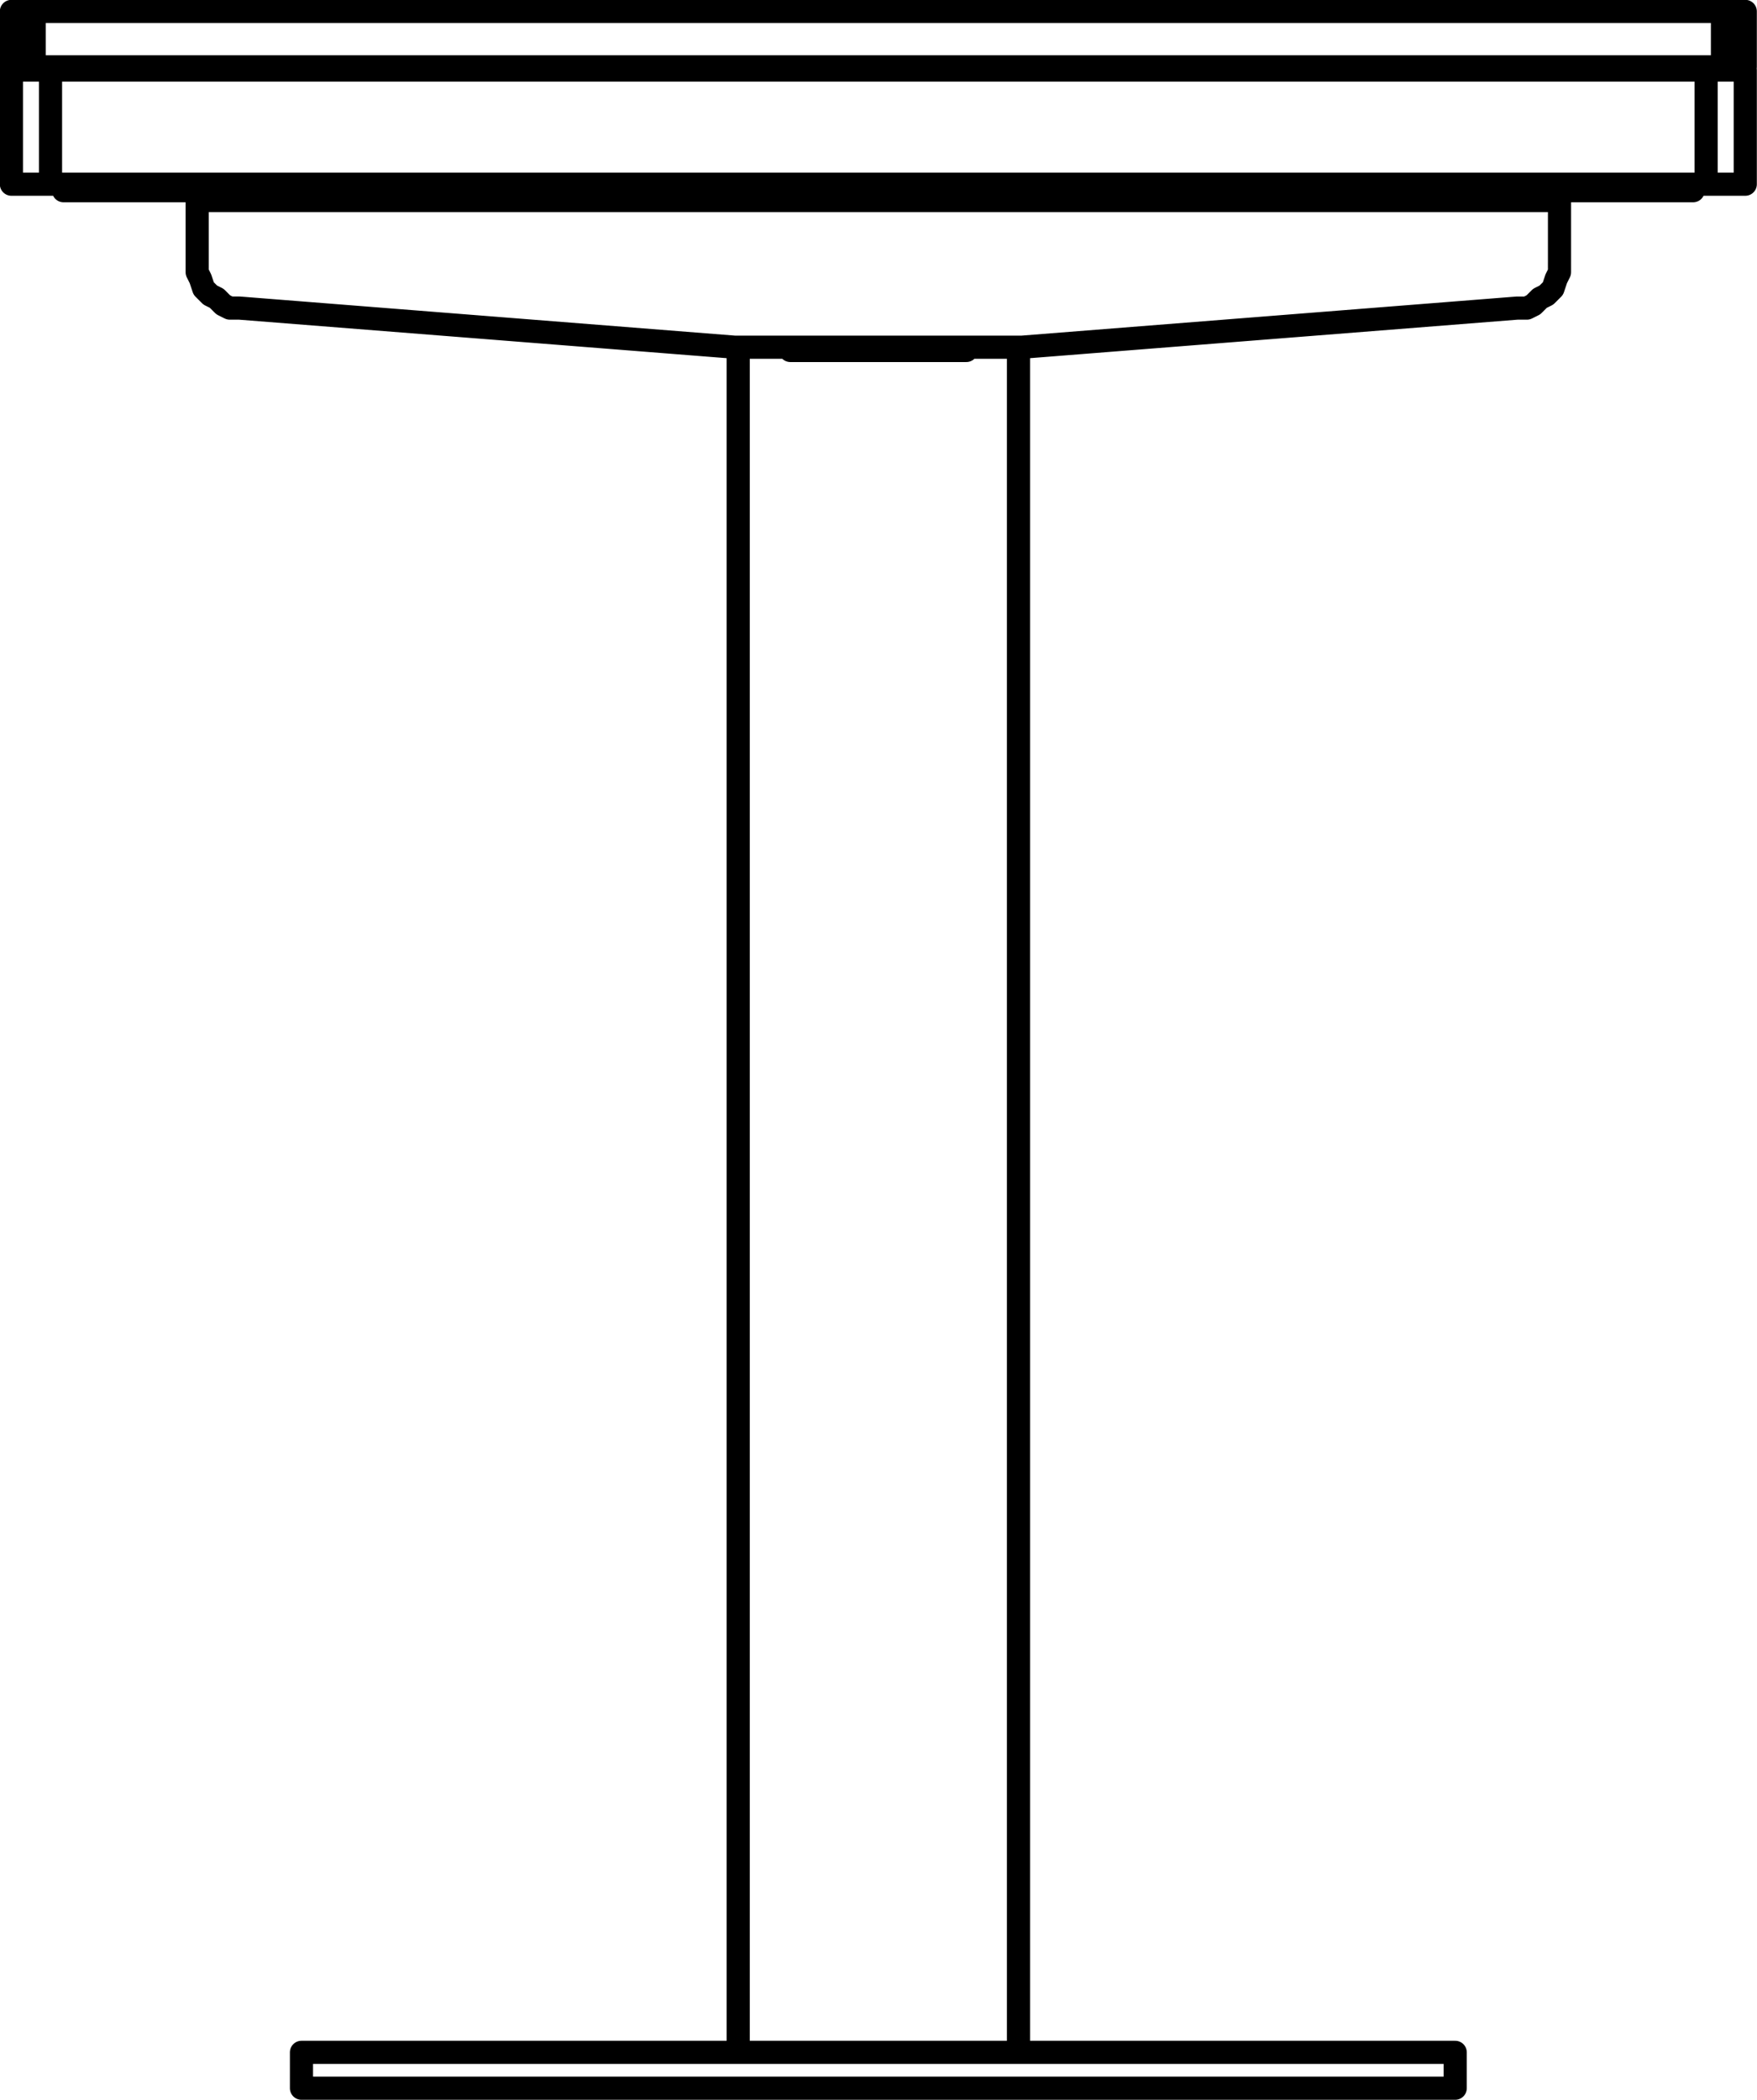 <?xml version="1.0" encoding="UTF-8"?>
<svg xmlns="http://www.w3.org/2000/svg" id="Layer_2" width="53.91" height="64.41" viewBox="0 0 53.91 64.41">
  <g id="Layer_1-2">
    <path d="M5.35,5.85v-.2M48.55,5.65v.2M.35,2.15h1.2M.35,5.65h1.2M1.55,5.65v-3.5M.35,5.65v-3.5M52.35,5.65h1.2M52.35,5.65v-3.5M53.55,5.65v-3.5M52.35,2.15h1.2M9.25,64.05h35.4M9.25,62.95h35.4M44.65,62.95v1.1M9.25,62.95v1.1M24.45,10.75v-.1M29.45,10.65v.1M24.25,10.75h5.4M31.25,10.65v52.3M29.65,10.75v-.1M24.25,10.75v-.1M22.65,10.65v52.3M52.15,2.05v.1M1.75,2.05v.1M1.05.35h51.8M52.85,2.05H1.05M.35.35h.7M.35,2.05V.35M1.05,2.05H.35M1.05.35v1.7M52.85.35h.7M52.85,2.05V.35M53.55,2.05h-.7M53.55.35v1.7M1.95,5.85h3.4M1.95,5.85v-.2M48.55,5.85h3.4M51.95,5.85v-.2M6.05,5.85h-.7M48.55,5.85h-.7M46.55,9.45h.3l.2-.1.2-.2.2-.1.2-.2.1-.3.1-.2v-.3M47.85,6.15v1.9M6.05,8.05v-1.9M31.05,10.65h-8.2M22.55,10.65h.3M46.55,9.45l-15.2,1.2M6.05,8.05v.3l.1.2.1.3.2.2.2.1.2.2.2.1h.3M22.55,10.65l-15.2-1.2M31.05,10.65h.3M47.85,5.65v.5M6.05,6.15v-.5M47.85,6.15H6.05M1.55,5.65h50.8M1.55,2.15v3.5M52.35,5.65v-3.5M52.35,2.15H1.55" style="fill:none; stroke:#000; stroke-linecap:round; stroke-linejoin:round; stroke-width:.71px;"></path>
  </g>
</svg>
